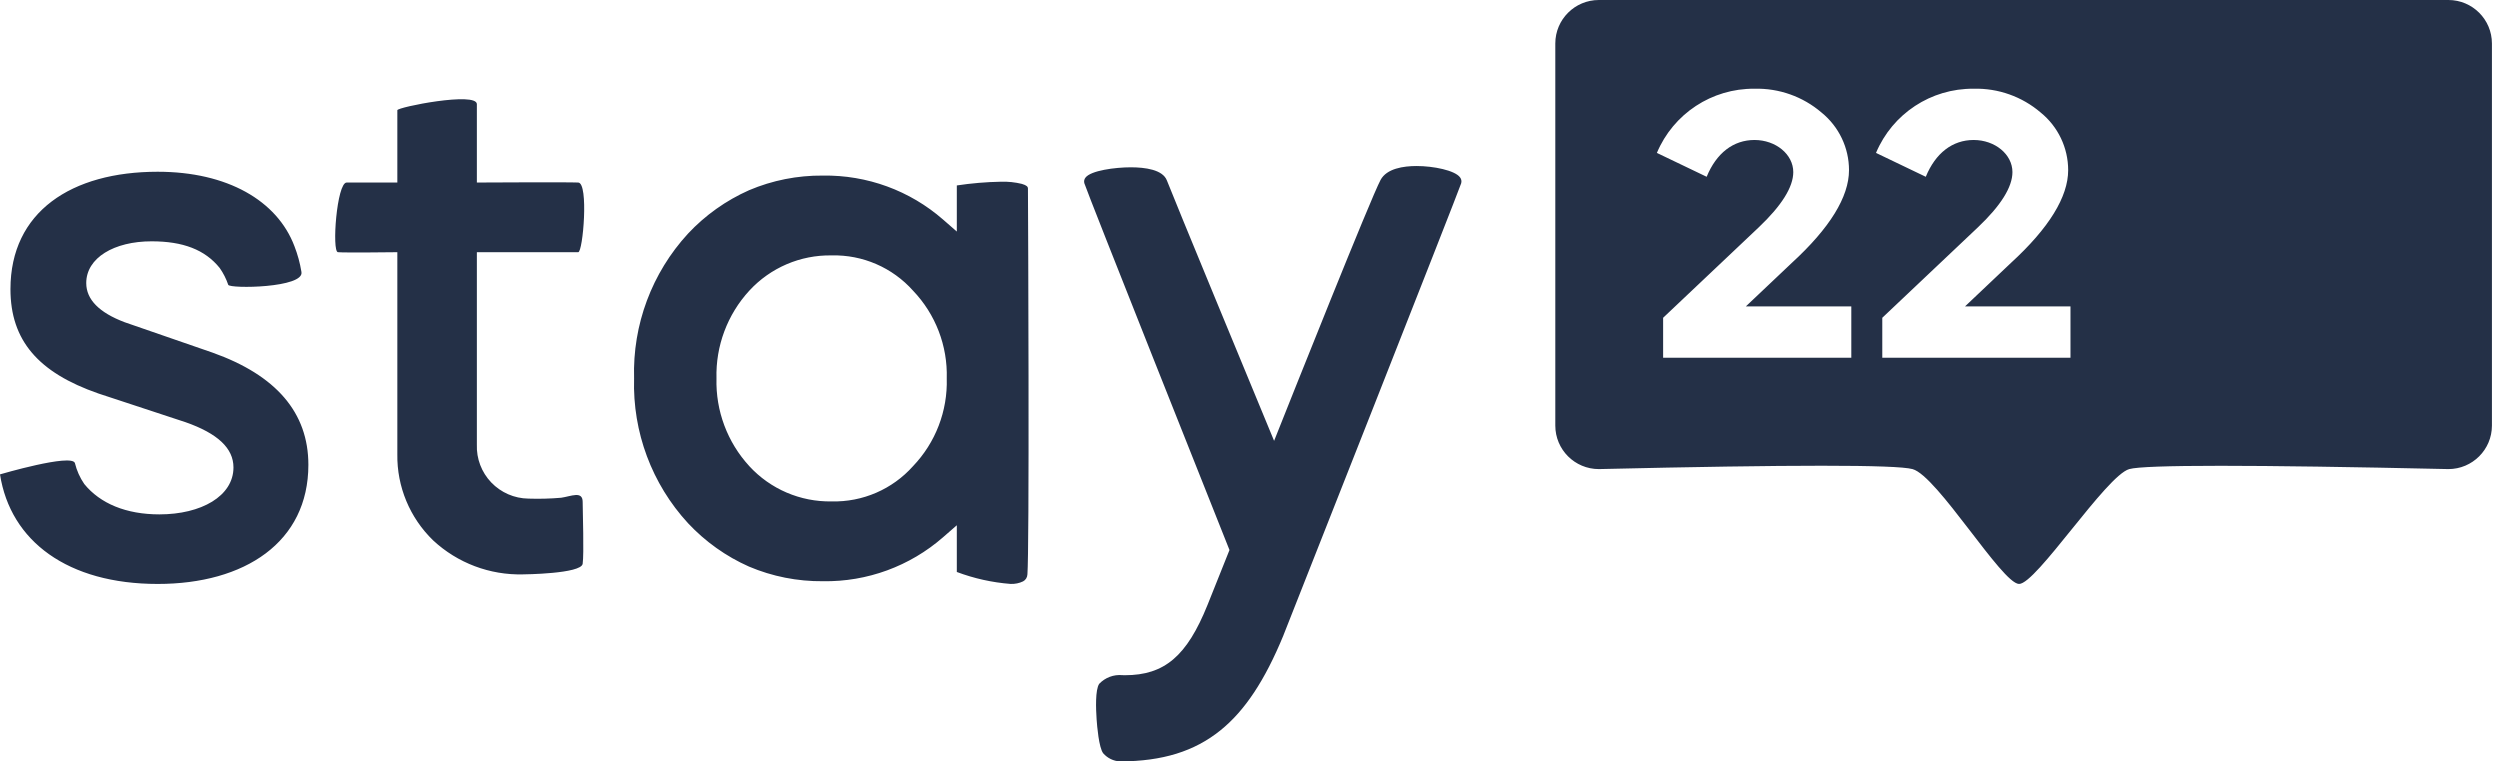 <svg width="197" height="60" viewBox="0 0 197 60" fill="none" xmlns="http://www.w3.org/2000/svg"><g clip-path="url(#clip0_164_134)"><path d="M192.931 36.964C177.379 36.619 168.998 36.619 167.785 36.964C165.967 37.482 160.443 46.041 159.098 46.015C157.752 45.989 152.654 37.492 150.706 36.964C149.41 36.612 141.17 36.612 125.99 36.964C124.094 36.964 122.558 35.43 122.558 33.536V3.428C122.558 1.535 124.094 0 125.99 0H192.931C194.827 0 196.364 1.535 196.364 3.428V33.538C196.362 35.43 194.827 36.964 192.931 36.964ZM155.521 11.031C157.208 11.031 158.58 12.166 158.58 13.562C158.58 14.739 157.665 16.203 155.862 17.911L148.324 25.041V28.187H163.154V24.142H154.846L158.461 20.719C161.455 17.977 162.972 15.514 162.972 13.407C162.971 11.646 162.176 9.98 160.808 8.87C159.341 7.611 157.456 6.941 155.521 6.992C152.167 6.96 149.126 8.959 147.829 12.049L151.752 13.931C152.517 12.061 153.856 11.031 155.525 11.031H155.521ZM138.251 11.031C139.938 11.031 141.31 12.166 141.31 13.562C141.31 14.738 140.395 16.201 138.592 17.911L131.054 25.041V28.187H145.883V24.142H137.576L141.192 20.719C144.184 17.977 145.702 15.514 145.702 13.407C145.702 11.646 144.907 9.98 143.538 8.87C142.07 7.611 140.186 6.942 138.252 6.992C134.897 6.961 131.858 8.96 130.562 12.049L134.485 13.931C135.25 12.061 136.589 11.031 138.255 11.031H138.251ZM88.263 60H88.257C87.748 59.975 87.271 59.745 86.934 59.361C86.592 58.928 86.448 57.205 86.413 56.684C86.355 55.843 86.302 54.363 86.614 53.889C87.087 53.39 87.763 53.136 88.447 53.202C88.545 53.202 88.615 53.202 88.643 53.207C91.762 53.207 93.527 51.702 95.152 47.671L96.883 43.342C95.96 41.025 85.65 15.127 85.447 14.441C85.403 14.288 85.435 14.123 85.534 13.998C85.953 13.437 87.874 13.184 89.104 13.184C90.222 13.184 91.625 13.364 91.951 14.22C92.423 15.46 98.869 31.043 100.399 34.739C101.881 31.012 108.001 15.654 108.788 14.181C109.272 13.274 110.6 13.083 111.629 13.083C112.961 13.083 114.645 13.426 115.051 13.975C115.156 14.108 115.189 14.284 115.14 14.446C114.916 15.156 101.699 48.633 101.136 50.056V50.061C99.669 53.624 98.092 56.003 96.174 57.549C94.117 59.209 91.603 59.987 88.269 59.999L88.263 60ZM26.627 19.873C26.139 19.822 26.536 14.393 27.316 14.384C28.096 14.376 31.31 14.384 31.31 14.384C31.31 14.384 31.306 8.928 31.31 8.685C31.314 8.442 37.577 7.2 37.577 8.209C37.577 9.219 37.577 14.384 37.577 14.384C37.577 14.384 44.724 14.344 45.565 14.384C46.405 14.425 45.935 19.873 45.565 19.873H37.577V35.036C37.536 36.141 37.944 37.215 38.709 38.016C39.474 38.816 40.53 39.276 41.639 39.29C42.501 39.319 43.364 39.296 44.222 39.222C45.014 39.106 45.91 38.66 45.914 39.544C45.918 40.428 46.027 43.629 45.914 44.426C45.8 45.223 41.226 45.26 41.226 45.26C38.601 45.33 36.053 44.369 34.133 42.584C32.293 40.804 31.271 38.346 31.31 35.791V19.873C31.31 19.873 27.116 19.924 26.627 19.873ZM80.618 45.812C80.322 45.956 79.978 46.027 79.633 46.013C78.183 45.9 76.757 45.583 75.397 45.072V41.39L74.31 42.338C71.694 44.621 68.326 45.855 64.855 45.8C62.84 45.819 60.858 45.426 59.019 44.646C57.211 43.844 55.574 42.679 54.215 41.227C51.368 38.134 49.842 34.045 49.966 29.837V29.799C49.842 25.593 51.367 21.505 54.217 18.408C55.572 16.96 57.209 15.796 59.027 14.989C60.857 14.211 62.839 13.818 64.838 13.836C68.326 13.782 71.694 15.015 74.31 17.298L75.397 18.246V14.613C76.55 14.439 77.715 14.341 78.883 14.319C79.437 14.303 79.985 14.36 80.517 14.489C80.91 14.604 81 14.714 81.002 14.855C81.012 15.965 81.041 23.856 81.048 29.604C81.06 38.409 81.034 44.229 80.961 45.258C80.95 45.504 80.819 45.708 80.618 45.812ZM59.043 36.731C60.709 38.543 63.071 39.554 65.532 39.511C67.974 39.571 70.32 38.556 71.947 36.733C73.722 34.877 74.68 32.386 74.604 29.818C74.679 27.253 73.724 24.764 71.951 22.908C70.323 21.082 67.976 20.065 65.532 20.126C63.072 20.083 60.711 21.095 59.045 22.905C57.317 24.786 56.389 27.265 56.459 29.818C56.389 32.371 57.317 34.851 59.045 36.731L59.043 36.731ZM23.751 21.414C24.039 22.697 18.075 22.765 17.985 22.442C17.825 21.972 17.599 21.526 17.314 21.119C16.148 19.67 14.415 19.016 11.944 19.016C8.992 19.016 6.796 20.318 6.796 22.305C6.796 23.607 7.825 24.635 9.816 25.389L16.749 27.787C21.76 29.569 24.3 32.516 24.3 36.627C24.3 42.726 19.289 46.015 12.425 46.015C5.354 46.015 0.824 42.657 0 37.381C0 37.381 5.652 35.718 5.903 36.49C6.046 37.079 6.296 37.638 6.639 38.138C7.894 39.681 9.942 40.533 12.562 40.533C15.857 40.533 18.397 39.094 18.397 36.833C18.397 35.325 17.161 34.16 14.621 33.269L7.757 31.008C3.02 29.363 0.824 26.828 0.824 22.785C0.824 16.686 5.629 13.534 12.425 13.534C17.913 13.534 21.846 15.811 23.202 19.402C23.455 20.052 23.639 20.726 23.751 21.414Z" fill="#243047"/></g><defs><clipPath id="clip0_164_134"><rect width="196.364" height="60" fill="white"/></clipPath></defs></svg>